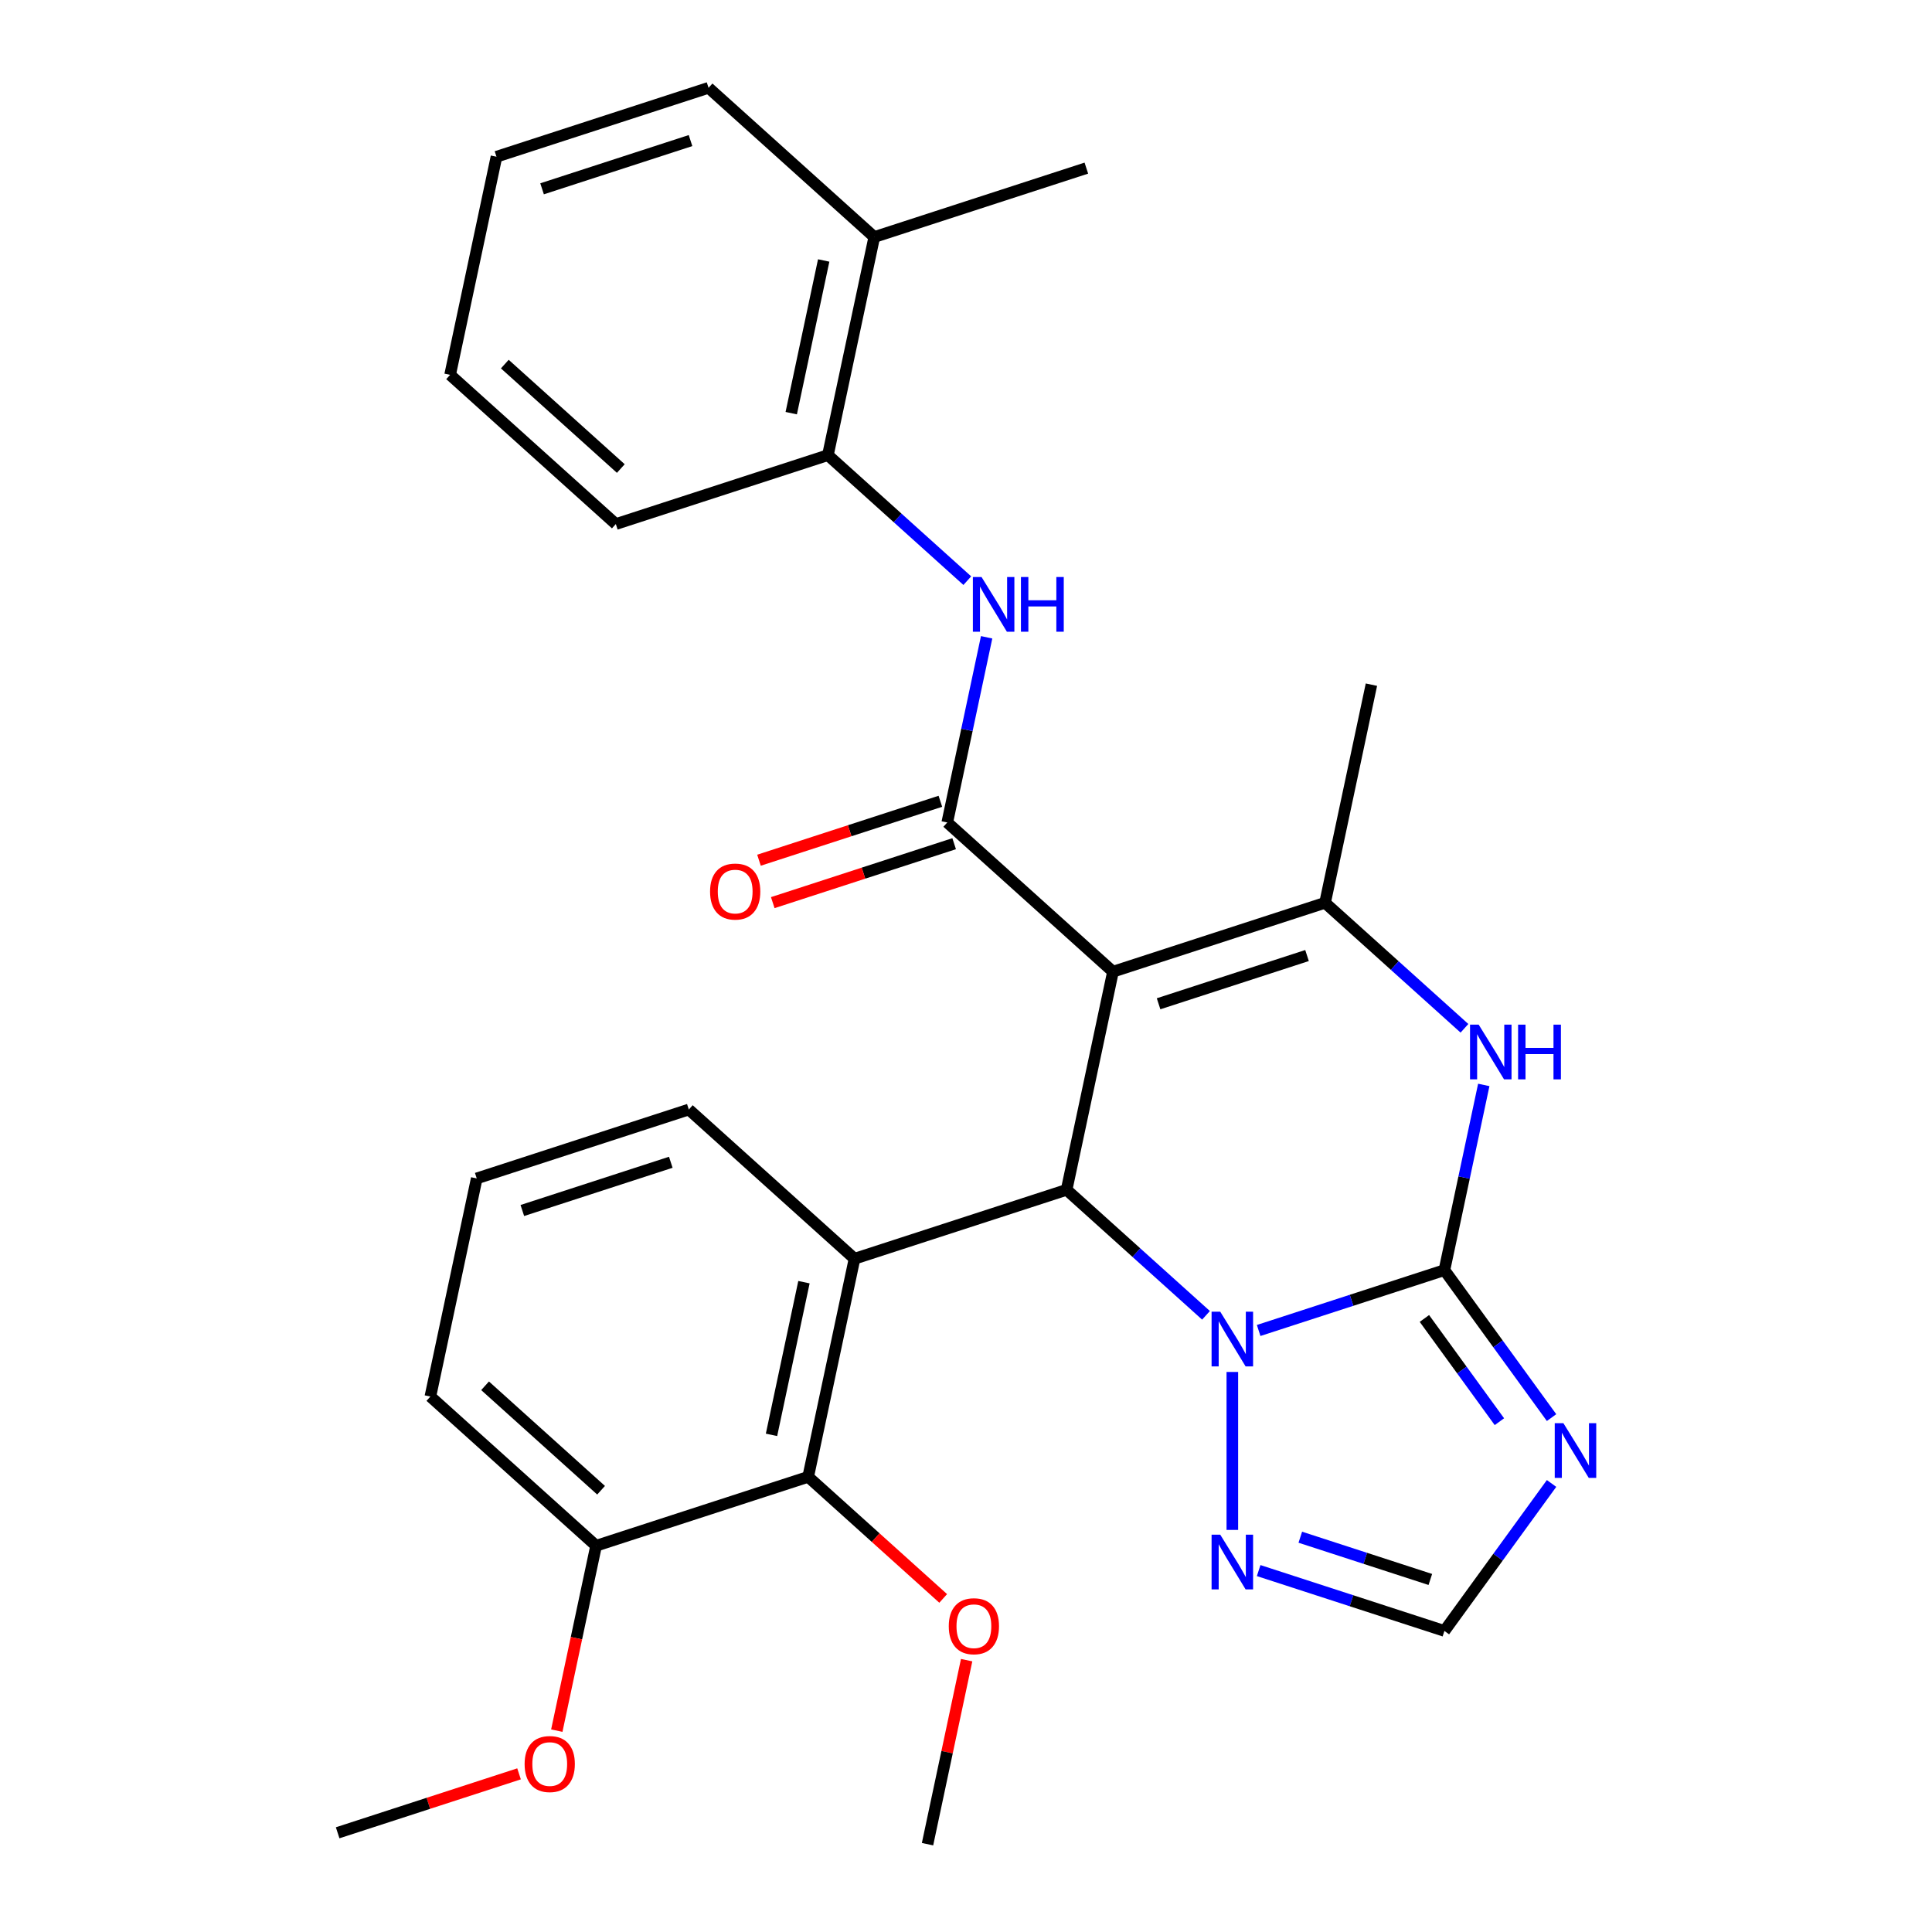 <?xml version='1.0' encoding='iso-8859-1'?>
<svg version='1.1' baseProfile='full'
              xmlns='http://www.w3.org/2000/svg'
                      xmlns:rdkit='http://www.rdkit.org/xml'
                      xmlns:xlink='http://www.w3.org/1999/xlink'
                  xml:space='preserve'
width='1000px' height='1000px' viewBox='0 0 1000 1000'>
<!-- END OF HEADER -->
<rect style='opacity:1.0;fill:#FFFFFF;stroke:none' width='1000' height='1000' x='0' y='0'> </rect>
<path class='bond-2' d='M 576.076,502.949 L 552.079,615.848' style='fill:none;fill-rule:evenodd;stroke:#000000;stroke-width:6px;stroke-linecap:butt;stroke-linejoin:miter;stroke-opacity:1' />
<path class='bond-3' d='M 576.076,502.949 L 490.302,425.717' style='fill:none;fill-rule:evenodd;stroke:#000000;stroke-width:6px;stroke-linecap:butt;stroke-linejoin:miter;stroke-opacity:1' />
<path class='bond-4' d='M 576.076,502.949 L 685.849,467.282' style='fill:none;fill-rule:evenodd;stroke:#000000;stroke-width:6px;stroke-linecap:butt;stroke-linejoin:miter;stroke-opacity:1' />
<path class='bond-4' d='M 599.676,519.553 L 676.516,494.586' style='fill:none;fill-rule:evenodd;stroke:#000000;stroke-width:6px;stroke-linecap:butt;stroke-linejoin:miter;stroke-opacity:1' />
<path class='bond-0' d='M 747.626,657.413 L 757.813,609.486' style='fill:none;fill-rule:evenodd;stroke:#000000;stroke-width:6px;stroke-linecap:butt;stroke-linejoin:miter;stroke-opacity:1' />
<path class='bond-0' d='M 757.813,609.486 L 768,561.559' style='fill:none;fill-rule:evenodd;stroke:#0000FF;stroke-width:6px;stroke-linecap:butt;stroke-linejoin:miter;stroke-opacity:1' />
<path class='bond-7' d='M 747.626,657.413 L 775.355,695.579' style='fill:none;fill-rule:evenodd;stroke:#000000;stroke-width:6px;stroke-linecap:butt;stroke-linejoin:miter;stroke-opacity:1' />
<path class='bond-7' d='M 775.355,695.579 L 803.085,733.745' style='fill:none;fill-rule:evenodd;stroke:#0000FF;stroke-width:6px;stroke-linecap:butt;stroke-linejoin:miter;stroke-opacity:1' />
<path class='bond-7' d='M 737.269,682.431 L 756.68,709.148' style='fill:none;fill-rule:evenodd;stroke:#000000;stroke-width:6px;stroke-linecap:butt;stroke-linejoin:miter;stroke-opacity:1' />
<path class='bond-7' d='M 756.68,709.148 L 776.09,735.864' style='fill:none;fill-rule:evenodd;stroke:#0000FF;stroke-width:6px;stroke-linecap:butt;stroke-linejoin:miter;stroke-opacity:1' />
<path class='bond-29' d='M 747.626,657.413 L 699.553,673.033' style='fill:none;fill-rule:evenodd;stroke:#000000;stroke-width:6px;stroke-linecap:butt;stroke-linejoin:miter;stroke-opacity:1' />
<path class='bond-29' d='M 699.553,673.033 L 651.479,688.653' style='fill:none;fill-rule:evenodd;stroke:#0000FF;stroke-width:6px;stroke-linecap:butt;stroke-linejoin:miter;stroke-opacity:1' />
<path class='bond-1' d='M 624.228,680.811 L 588.154,648.33' style='fill:none;fill-rule:evenodd;stroke:#0000FF;stroke-width:6px;stroke-linecap:butt;stroke-linejoin:miter;stroke-opacity:1' />
<path class='bond-1' d='M 588.154,648.33 L 552.079,615.848' style='fill:none;fill-rule:evenodd;stroke:#000000;stroke-width:6px;stroke-linecap:butt;stroke-linejoin:miter;stroke-opacity:1' />
<path class='bond-8' d='M 637.854,710.126 L 637.854,791.882' style='fill:none;fill-rule:evenodd;stroke:#0000FF;stroke-width:6px;stroke-linecap:butt;stroke-linejoin:miter;stroke-opacity:1' />
<path class='bond-6' d='M 552.079,615.848 L 442.307,651.515' style='fill:none;fill-rule:evenodd;stroke:#000000;stroke-width:6px;stroke-linecap:butt;stroke-linejoin:miter;stroke-opacity:1' />
<path class='bond-9' d='M 490.302,425.717 L 500.489,377.79' style='fill:none;fill-rule:evenodd;stroke:#000000;stroke-width:6px;stroke-linecap:butt;stroke-linejoin:miter;stroke-opacity:1' />
<path class='bond-9' d='M 500.489,377.79 L 510.676,329.863' style='fill:none;fill-rule:evenodd;stroke:#0000FF;stroke-width:6px;stroke-linecap:butt;stroke-linejoin:miter;stroke-opacity:1' />
<path class='bond-13' d='M 486.735,414.74 L 439.792,429.992' style='fill:none;fill-rule:evenodd;stroke:#000000;stroke-width:6px;stroke-linecap:butt;stroke-linejoin:miter;stroke-opacity:1' />
<path class='bond-13' d='M 439.792,429.992 L 392.848,445.245' style='fill:none;fill-rule:evenodd;stroke:#FF0000;stroke-width:6px;stroke-linecap:butt;stroke-linejoin:miter;stroke-opacity:1' />
<path class='bond-13' d='M 493.868,436.694 L 446.925,451.947' style='fill:none;fill-rule:evenodd;stroke:#000000;stroke-width:6px;stroke-linecap:butt;stroke-linejoin:miter;stroke-opacity:1' />
<path class='bond-13' d='M 446.925,451.947 L 399.982,467.2' style='fill:none;fill-rule:evenodd;stroke:#FF0000;stroke-width:6px;stroke-linecap:butt;stroke-linejoin:miter;stroke-opacity:1' />
<path class='bond-5' d='M 685.849,467.282 L 721.923,499.763' style='fill:none;fill-rule:evenodd;stroke:#000000;stroke-width:6px;stroke-linecap:butt;stroke-linejoin:miter;stroke-opacity:1' />
<path class='bond-5' d='M 721.923,499.763 L 757.998,532.245' style='fill:none;fill-rule:evenodd;stroke:#0000FF;stroke-width:6px;stroke-linecap:butt;stroke-linejoin:miter;stroke-opacity:1' />
<path class='bond-18' d='M 685.849,467.282 L 709.846,354.382' style='fill:none;fill-rule:evenodd;stroke:#000000;stroke-width:6px;stroke-linecap:butt;stroke-linejoin:miter;stroke-opacity:1' />
<path class='bond-10' d='M 442.307,651.515 L 418.309,764.414' style='fill:none;fill-rule:evenodd;stroke:#000000;stroke-width:6px;stroke-linecap:butt;stroke-linejoin:miter;stroke-opacity:1' />
<path class='bond-10' d='M 416.127,663.651 L 399.329,742.68' style='fill:none;fill-rule:evenodd;stroke:#000000;stroke-width:6px;stroke-linecap:butt;stroke-linejoin:miter;stroke-opacity:1' />
<path class='bond-16' d='M 442.307,651.515 L 356.532,574.283' style='fill:none;fill-rule:evenodd;stroke:#000000;stroke-width:6px;stroke-linecap:butt;stroke-linejoin:miter;stroke-opacity:1' />
<path class='bond-30' d='M 803.085,767.836 L 775.355,806.002' style='fill:none;fill-rule:evenodd;stroke:#0000FF;stroke-width:6px;stroke-linecap:butt;stroke-linejoin:miter;stroke-opacity:1' />
<path class='bond-30' d='M 775.355,806.002 L 747.626,844.169' style='fill:none;fill-rule:evenodd;stroke:#000000;stroke-width:6px;stroke-linecap:butt;stroke-linejoin:miter;stroke-opacity:1' />
<path class='bond-11' d='M 651.479,812.929 L 699.553,828.549' style='fill:none;fill-rule:evenodd;stroke:#0000FF;stroke-width:6px;stroke-linecap:butt;stroke-linejoin:miter;stroke-opacity:1' />
<path class='bond-11' d='M 699.553,828.549 L 747.626,844.169' style='fill:none;fill-rule:evenodd;stroke:#000000;stroke-width:6px;stroke-linecap:butt;stroke-linejoin:miter;stroke-opacity:1' />
<path class='bond-11' d='M 673.035,795.66 L 706.686,806.594' style='fill:none;fill-rule:evenodd;stroke:#0000FF;stroke-width:6px;stroke-linecap:butt;stroke-linejoin:miter;stroke-opacity:1' />
<path class='bond-11' d='M 706.686,806.594 L 740.338,817.528' style='fill:none;fill-rule:evenodd;stroke:#000000;stroke-width:6px;stroke-linecap:butt;stroke-linejoin:miter;stroke-opacity:1' />
<path class='bond-12' d='M 500.674,300.549 L 464.599,268.067' style='fill:none;fill-rule:evenodd;stroke:#0000FF;stroke-width:6px;stroke-linecap:butt;stroke-linejoin:miter;stroke-opacity:1' />
<path class='bond-12' d='M 464.599,268.067 L 428.524,235.586' style='fill:none;fill-rule:evenodd;stroke:#000000;stroke-width:6px;stroke-linecap:butt;stroke-linejoin:miter;stroke-opacity:1' />
<path class='bond-14' d='M 418.309,764.414 L 308.537,800.081' style='fill:none;fill-rule:evenodd;stroke:#000000;stroke-width:6px;stroke-linecap:butt;stroke-linejoin:miter;stroke-opacity:1' />
<path class='bond-17' d='M 418.309,764.414 L 453.254,795.879' style='fill:none;fill-rule:evenodd;stroke:#000000;stroke-width:6px;stroke-linecap:butt;stroke-linejoin:miter;stroke-opacity:1' />
<path class='bond-17' d='M 453.254,795.879 L 488.199,827.343' style='fill:none;fill-rule:evenodd;stroke:#FF0000;stroke-width:6px;stroke-linecap:butt;stroke-linejoin:miter;stroke-opacity:1' />
<path class='bond-15' d='M 428.524,235.586 L 452.522,122.687' style='fill:none;fill-rule:evenodd;stroke:#000000;stroke-width:6px;stroke-linecap:butt;stroke-linejoin:miter;stroke-opacity:1' />
<path class='bond-15' d='M 409.544,213.851 L 426.342,134.822' style='fill:none;fill-rule:evenodd;stroke:#000000;stroke-width:6px;stroke-linecap:butt;stroke-linejoin:miter;stroke-opacity:1' />
<path class='bond-21' d='M 428.524,235.586 L 318.752,271.253' style='fill:none;fill-rule:evenodd;stroke:#000000;stroke-width:6px;stroke-linecap:butt;stroke-linejoin:miter;stroke-opacity:1' />
<path class='bond-19' d='M 308.537,800.081 L 298.367,847.928' style='fill:none;fill-rule:evenodd;stroke:#000000;stroke-width:6px;stroke-linecap:butt;stroke-linejoin:miter;stroke-opacity:1' />
<path class='bond-19' d='M 298.367,847.928 L 288.197,895.775' style='fill:none;fill-rule:evenodd;stroke:#FF0000;stroke-width:6px;stroke-linecap:butt;stroke-linejoin:miter;stroke-opacity:1' />
<path class='bond-31' d='M 308.537,800.081 L 222.762,722.849' style='fill:none;fill-rule:evenodd;stroke:#000000;stroke-width:6px;stroke-linecap:butt;stroke-linejoin:miter;stroke-opacity:1' />
<path class='bond-31' d='M 311.117,771.342 L 251.075,717.279' style='fill:none;fill-rule:evenodd;stroke:#000000;stroke-width:6px;stroke-linecap:butt;stroke-linejoin:miter;stroke-opacity:1' />
<path class='bond-23' d='M 452.522,122.687 L 562.294,87.019' style='fill:none;fill-rule:evenodd;stroke:#000000;stroke-width:6px;stroke-linecap:butt;stroke-linejoin:miter;stroke-opacity:1' />
<path class='bond-24' d='M 452.522,122.687 L 366.747,45.455' style='fill:none;fill-rule:evenodd;stroke:#000000;stroke-width:6px;stroke-linecap:butt;stroke-linejoin:miter;stroke-opacity:1' />
<path class='bond-20' d='M 356.532,574.283 L 246.76,609.95' style='fill:none;fill-rule:evenodd;stroke:#000000;stroke-width:6px;stroke-linecap:butt;stroke-linejoin:miter;stroke-opacity:1' />
<path class='bond-20' d='M 347.2,601.588 L 270.359,626.555' style='fill:none;fill-rule:evenodd;stroke:#000000;stroke-width:6px;stroke-linecap:butt;stroke-linejoin:miter;stroke-opacity:1' />
<path class='bond-25' d='M 500.333,859.292 L 490.21,906.919' style='fill:none;fill-rule:evenodd;stroke:#FF0000;stroke-width:6px;stroke-linecap:butt;stroke-linejoin:miter;stroke-opacity:1' />
<path class='bond-25' d='M 490.21,906.919 L 480.087,954.545' style='fill:none;fill-rule:evenodd;stroke:#000000;stroke-width:6px;stroke-linecap:butt;stroke-linejoin:miter;stroke-opacity:1' />
<path class='bond-26' d='M 268.654,918.142 L 221.711,933.395' style='fill:none;fill-rule:evenodd;stroke:#FF0000;stroke-width:6px;stroke-linecap:butt;stroke-linejoin:miter;stroke-opacity:1' />
<path class='bond-26' d='M 221.711,933.395 L 174.767,948.648' style='fill:none;fill-rule:evenodd;stroke:#000000;stroke-width:6px;stroke-linecap:butt;stroke-linejoin:miter;stroke-opacity:1' />
<path class='bond-22' d='M 246.76,609.95 L 222.762,722.849' style='fill:none;fill-rule:evenodd;stroke:#000000;stroke-width:6px;stroke-linecap:butt;stroke-linejoin:miter;stroke-opacity:1' />
<path class='bond-27' d='M 318.752,271.253 L 232.977,194.021' style='fill:none;fill-rule:evenodd;stroke:#000000;stroke-width:6px;stroke-linecap:butt;stroke-linejoin:miter;stroke-opacity:1' />
<path class='bond-27' d='M 321.332,242.513 L 261.29,188.451' style='fill:none;fill-rule:evenodd;stroke:#000000;stroke-width:6px;stroke-linecap:butt;stroke-linejoin:miter;stroke-opacity:1' />
<path class='bond-32' d='M 366.747,45.455 L 256.975,81.122' style='fill:none;fill-rule:evenodd;stroke:#000000;stroke-width:6px;stroke-linecap:butt;stroke-linejoin:miter;stroke-opacity:1' />
<path class='bond-32' d='M 357.415,72.759 L 280.574,97.726' style='fill:none;fill-rule:evenodd;stroke:#000000;stroke-width:6px;stroke-linecap:butt;stroke-linejoin:miter;stroke-opacity:1' />
<path class='bond-28' d='M 232.977,194.021 L 256.975,81.122' style='fill:none;fill-rule:evenodd;stroke:#000000;stroke-width:6px;stroke-linecap:butt;stroke-linejoin:miter;stroke-opacity:1' />
<path  class='atom-2' d='M 631.594 678.92
L 640.874 693.92
Q 641.794 695.4, 643.274 698.08
Q 644.754 700.76, 644.834 700.92
L 644.834 678.92
L 648.594 678.92
L 648.594 707.24
L 644.714 707.24
L 634.754 690.84
Q 633.594 688.92, 632.354 686.72
Q 631.154 684.52, 630.794 683.84
L 630.794 707.24
L 627.114 707.24
L 627.114 678.92
L 631.594 678.92
' fill='#0000FF'/>
<path  class='atom-6' d='M 765.364 530.354
L 774.644 545.354
Q 775.564 546.834, 777.044 549.514
Q 778.524 552.194, 778.604 552.354
L 778.604 530.354
L 782.364 530.354
L 782.364 558.674
L 778.484 558.674
L 768.524 542.274
Q 767.364 540.354, 766.124 538.154
Q 764.924 535.954, 764.564 535.274
L 764.564 558.674
L 760.884 558.674
L 760.884 530.354
L 765.364 530.354
' fill='#0000FF'/>
<path  class='atom-6' d='M 785.764 530.354
L 789.604 530.354
L 789.604 542.394
L 804.084 542.394
L 804.084 530.354
L 807.924 530.354
L 807.924 558.674
L 804.084 558.674
L 804.084 545.594
L 789.604 545.594
L 789.604 558.674
L 785.764 558.674
L 785.764 530.354
' fill='#0000FF'/>
<path  class='atom-8' d='M 809.209 736.631
L 818.489 751.631
Q 819.409 753.111, 820.889 755.791
Q 822.369 758.471, 822.449 758.631
L 822.449 736.631
L 826.209 736.631
L 826.209 764.951
L 822.329 764.951
L 812.369 748.551
Q 811.209 746.631, 809.969 744.431
Q 808.769 742.231, 808.409 741.551
L 808.409 764.951
L 804.729 764.951
L 804.729 736.631
L 809.209 736.631
' fill='#0000FF'/>
<path  class='atom-9' d='M 631.594 794.341
L 640.874 809.341
Q 641.794 810.821, 643.274 813.501
Q 644.754 816.181, 644.834 816.341
L 644.834 794.341
L 648.594 794.341
L 648.594 822.661
L 644.714 822.661
L 634.754 806.261
Q 633.594 804.341, 632.354 802.141
Q 631.154 799.941, 630.794 799.261
L 630.794 822.661
L 627.114 822.661
L 627.114 794.341
L 631.594 794.341
' fill='#0000FF'/>
<path  class='atom-10' d='M 508.039 298.658
L 517.319 313.658
Q 518.239 315.138, 519.719 317.818
Q 521.199 320.498, 521.279 320.658
L 521.279 298.658
L 525.039 298.658
L 525.039 326.978
L 521.159 326.978
L 511.199 310.578
Q 510.039 308.658, 508.799 306.458
Q 507.599 304.258, 507.239 303.578
L 507.239 326.978
L 503.559 326.978
L 503.559 298.658
L 508.039 298.658
' fill='#0000FF'/>
<path  class='atom-10' d='M 528.439 298.658
L 532.279 298.658
L 532.279 310.698
L 546.759 310.698
L 546.759 298.658
L 550.599 298.658
L 550.599 326.978
L 546.759 326.978
L 546.759 313.898
L 532.279 313.898
L 532.279 326.978
L 528.439 326.978
L 528.439 298.658
' fill='#0000FF'/>
<path  class='atom-14' d='M 367.529 461.464
Q 367.529 454.664, 370.889 450.864
Q 374.249 447.064, 380.529 447.064
Q 386.809 447.064, 390.169 450.864
Q 393.529 454.664, 393.529 461.464
Q 393.529 468.344, 390.129 472.264
Q 386.729 476.144, 380.529 476.144
Q 374.289 476.144, 370.889 472.264
Q 367.529 468.384, 367.529 461.464
M 380.529 472.944
Q 384.849 472.944, 387.169 470.064
Q 389.529 467.144, 389.529 461.464
Q 389.529 455.904, 387.169 453.104
Q 384.849 450.264, 380.529 450.264
Q 376.209 450.264, 373.849 453.064
Q 371.529 455.864, 371.529 461.464
Q 371.529 467.184, 373.849 470.064
Q 376.209 472.944, 380.529 472.944
' fill='#FF0000'/>
<path  class='atom-18' d='M 491.084 841.726
Q 491.084 834.926, 494.444 831.126
Q 497.804 827.326, 504.084 827.326
Q 510.364 827.326, 513.724 831.126
Q 517.084 834.926, 517.084 841.726
Q 517.084 848.606, 513.684 852.526
Q 510.284 856.406, 504.084 856.406
Q 497.844 856.406, 494.444 852.526
Q 491.084 848.646, 491.084 841.726
M 504.084 853.206
Q 508.404 853.206, 510.724 850.326
Q 513.084 847.406, 513.084 841.726
Q 513.084 836.166, 510.724 833.366
Q 508.404 830.526, 504.084 830.526
Q 499.764 830.526, 497.404 833.326
Q 495.084 836.126, 495.084 841.726
Q 495.084 847.446, 497.404 850.326
Q 499.764 853.206, 504.084 853.206
' fill='#FF0000'/>
<path  class='atom-20' d='M 271.54 913.061
Q 271.54 906.261, 274.9 902.461
Q 278.26 898.661, 284.54 898.661
Q 290.82 898.661, 294.18 902.461
Q 297.54 906.261, 297.54 913.061
Q 297.54 919.941, 294.14 923.861
Q 290.74 927.741, 284.54 927.741
Q 278.3 927.741, 274.9 923.861
Q 271.54 919.981, 271.54 913.061
M 284.54 924.541
Q 288.86 924.541, 291.18 921.661
Q 293.54 918.741, 293.54 913.061
Q 293.54 907.501, 291.18 904.701
Q 288.86 901.861, 284.54 901.861
Q 280.22 901.861, 277.86 904.661
Q 275.54 907.461, 275.54 913.061
Q 275.54 918.781, 277.86 921.661
Q 280.22 924.541, 284.54 924.541
' fill='#FF0000'/>
</svg>
